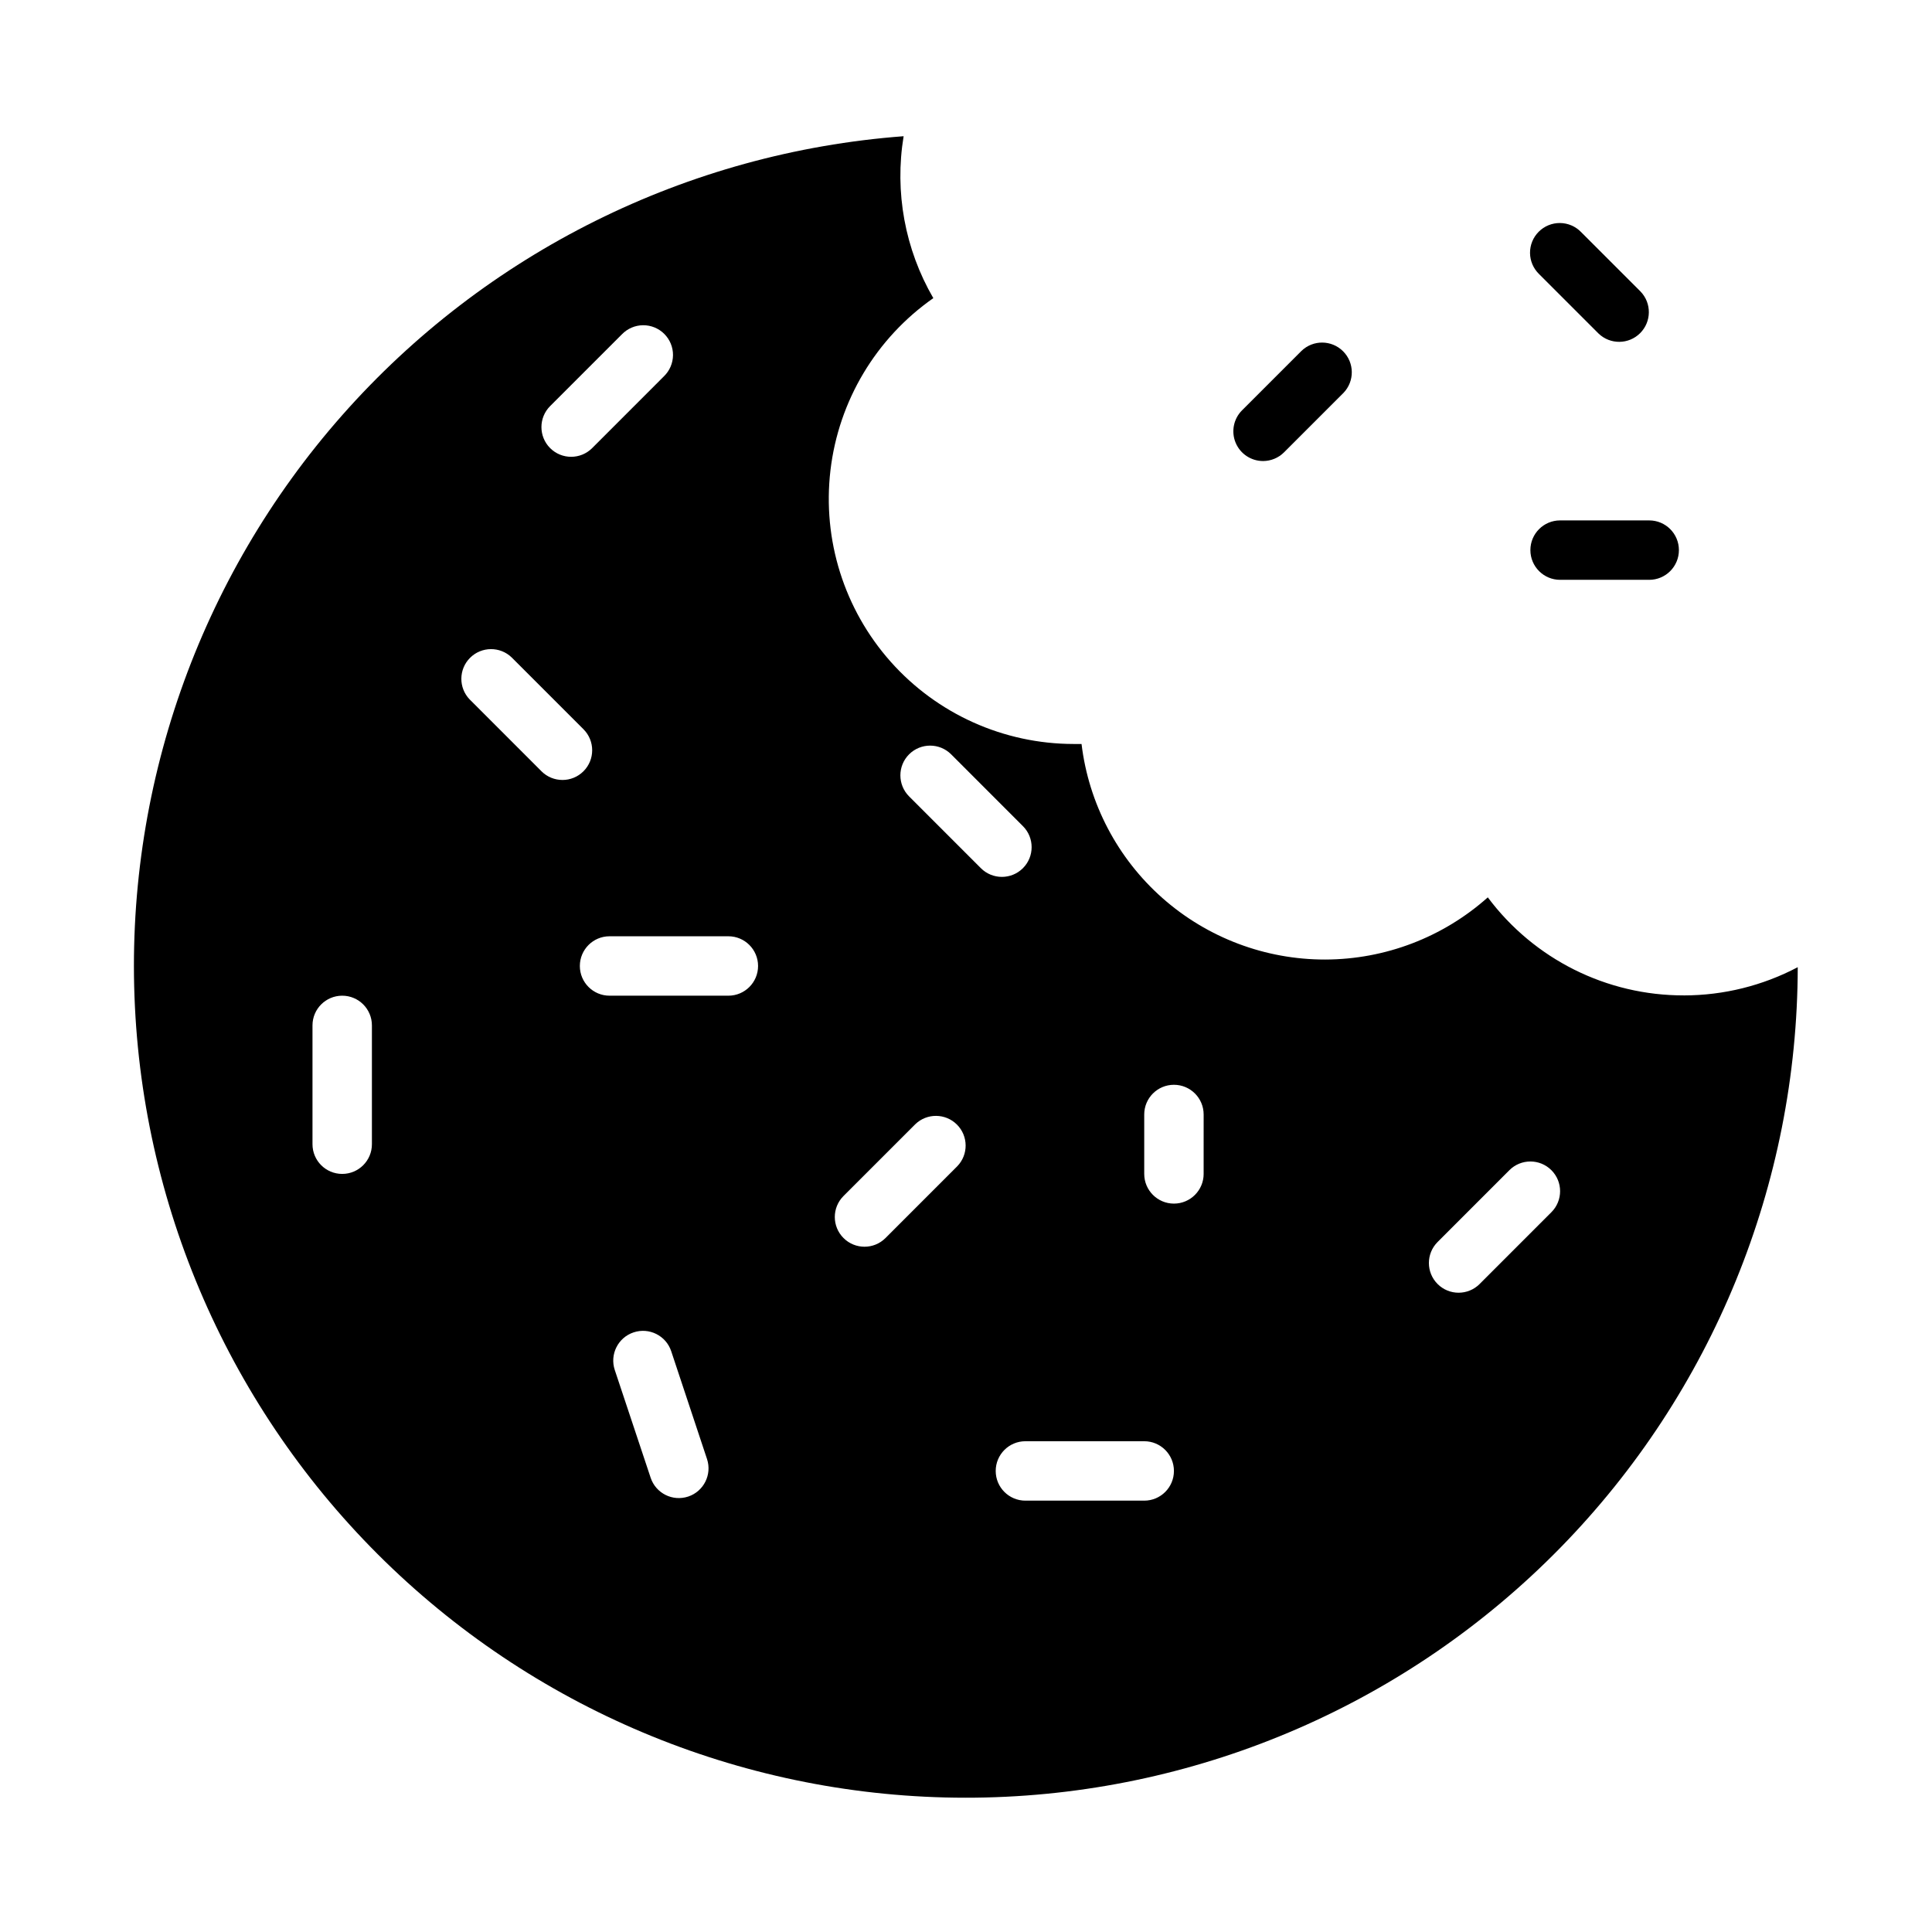 <?xml version="1.0" encoding="UTF-8"?>
<!-- Uploaded to: SVG Repo, www.svgrepo.com, Generator: SVG Repo Mixer Tools -->
<svg fill="#000000" width="800px" height="800px" version="1.1" viewBox="144 144 512 512" xmlns="http://www.w3.org/2000/svg">
 <g>
  <path d="m590.24 407.79c-20.453 0.043-39.719-9.594-51.957-25.98-11.859 10.578-27.184 16.441-43.078 16.477-15.891 0.031-31.242-5.766-43.145-16.293-11.906-10.527-19.535-25.055-21.441-40.832h-2.109c-18.531-0.02-36.172-7.953-48.48-21.809-12.309-13.852-18.113-32.305-15.953-50.707 2.16-18.406 12.078-35.012 27.262-45.637-7.523-12.957-10.309-28.125-7.871-42.91-57.336 4.301-110.73 30.828-148.78 73.93s-57.766 99.363-54.93 156.79c2.836 57.43 27.992 111.48 70.109 150.62 42.117 39.145 97.859 60.281 155.34 58.91 57.48-1.367 112.15-25.141 152.36-66.246 40.203-41.105 62.758-96.289 62.852-153.79-9.301 4.906-19.656 7.473-30.172 7.481zm-347.68 39.438c0 4.348-3.523 7.871-7.871 7.871s-7.875-3.523-7.875-7.871v-31.488c0-4.348 3.527-7.871 7.875-7.871s7.871 3.523 7.871 7.871zm47.23-195.61 19.027-19.027v0.004c1.469-1.52 3.484-2.387 5.594-2.406 2.113-0.016 4.141 0.812 5.637 2.309 1.492 1.492 2.324 3.523 2.305 5.633-0.02 2.113-0.887 4.129-2.402 5.594l-19.02 19.027c-3.074 3.074-8.059 3.078-11.137 0.004-3.074-3.074-3.078-8.059-0.004-11.137zm-2.297 96.77-19.02-19.027v0.004c-2.984-3.09-2.941-8 0.098-11.035 3.035-3.035 7.945-3.078 11.035-0.098l19.027 19.027h-0.004c3.074 3.078 3.074 8.062-0.004 11.137-3.074 3.074-8.059 3.07-11.133-0.004zm38.887 192.21v0.004c-4.121 1.371-8.574-0.855-9.949-4.977l-9.512-28.566c-1.371-4.129 0.863-8.594 4.992-9.965 4.129-1.375 8.594 0.859 9.965 4.988l9.496 28.594c1.352 4.113-0.875 8.551-4.984 9.926zm10.645-132.73h-31.488c-4.348 0-7.871-3.523-7.871-7.871s3.523-7.875 7.871-7.875h31.488c4.348 0 7.871 3.527 7.871 7.875s-3.523 7.871-7.871 7.871zm60.668 45.191-19.02 19.027c-3.074 3.078-8.059 3.078-11.133 0.004-3.078-3.074-3.078-8.059-0.004-11.133l19.027-19.027c3.086-2.984 7.996-2.941 11.035 0.094 3.035 3.039 3.078 7.949 0.094 11.035zm-12.777-98.012c-3.074-3.078-3.074-8.07 0.004-11.145s8.07-3.074 11.145 0.004l19.027 19.035c3.074 3.078 3.066 8.07-0.012 11.141-3.082 3.074-8.07 3.07-11.145-0.012zm62.316 186.64h-31.488c-4.348 0-7.871-3.523-7.871-7.871 0-4.348 3.523-7.875 7.871-7.875h31.488c4.348 0 7.871 3.527 7.871 7.875 0 4.348-3.523 7.871-7.871 7.871zm15.742-86.594h0.004c0 4.348-3.527 7.875-7.875 7.875-4.348 0-7.871-3.527-7.871-7.875v-15.742c0-4.348 3.523-7.871 7.871-7.871 4.348 0 7.875 3.523 7.875 7.871zm92.156 10.156-19.02 19.027h0.004c-3.074 3.074-8.059 3.078-11.133 0.004-3.078-3.074-3.078-8.059-0.004-11.137l19.027-19.035h-0.004c3.078-3.07 8.062-3.07 11.137 0.004 3.074 3.078 3.07 8.062-0.004 11.137z"/>
  <path d="m567.62 232.38c3.09 2.984 8 2.941 11.035-0.094 3.035-3.039 3.078-7.949 0.098-11.035l-15.746-15.746c-1.465-1.52-3.481-2.383-5.594-2.402-2.109-0.02-4.141 0.812-5.633 2.305-1.496 1.492-2.324 3.523-2.309 5.637 0.02 2.109 0.887 4.125 2.406 5.594z"/>
  <path d="m478.72 266.18c2.086-0.004 4.09-0.832 5.566-2.309l15.742-15.742c2.984-3.09 2.941-8-0.094-11.035-3.039-3.039-7.949-3.082-11.035-0.098l-15.746 15.746c-2.25 2.25-2.922 5.637-1.703 8.574 1.215 2.941 4.086 4.859 7.269 4.863z"/>
  <path d="m557.44 297.66h23.617c4.348 0 7.871-3.527 7.871-7.875 0-4.348-3.523-7.871-7.871-7.871h-23.617c-4.348 0-7.871 3.523-7.871 7.871 0 4.348 3.523 7.875 7.871 7.875z"/>
 </g>
</svg>